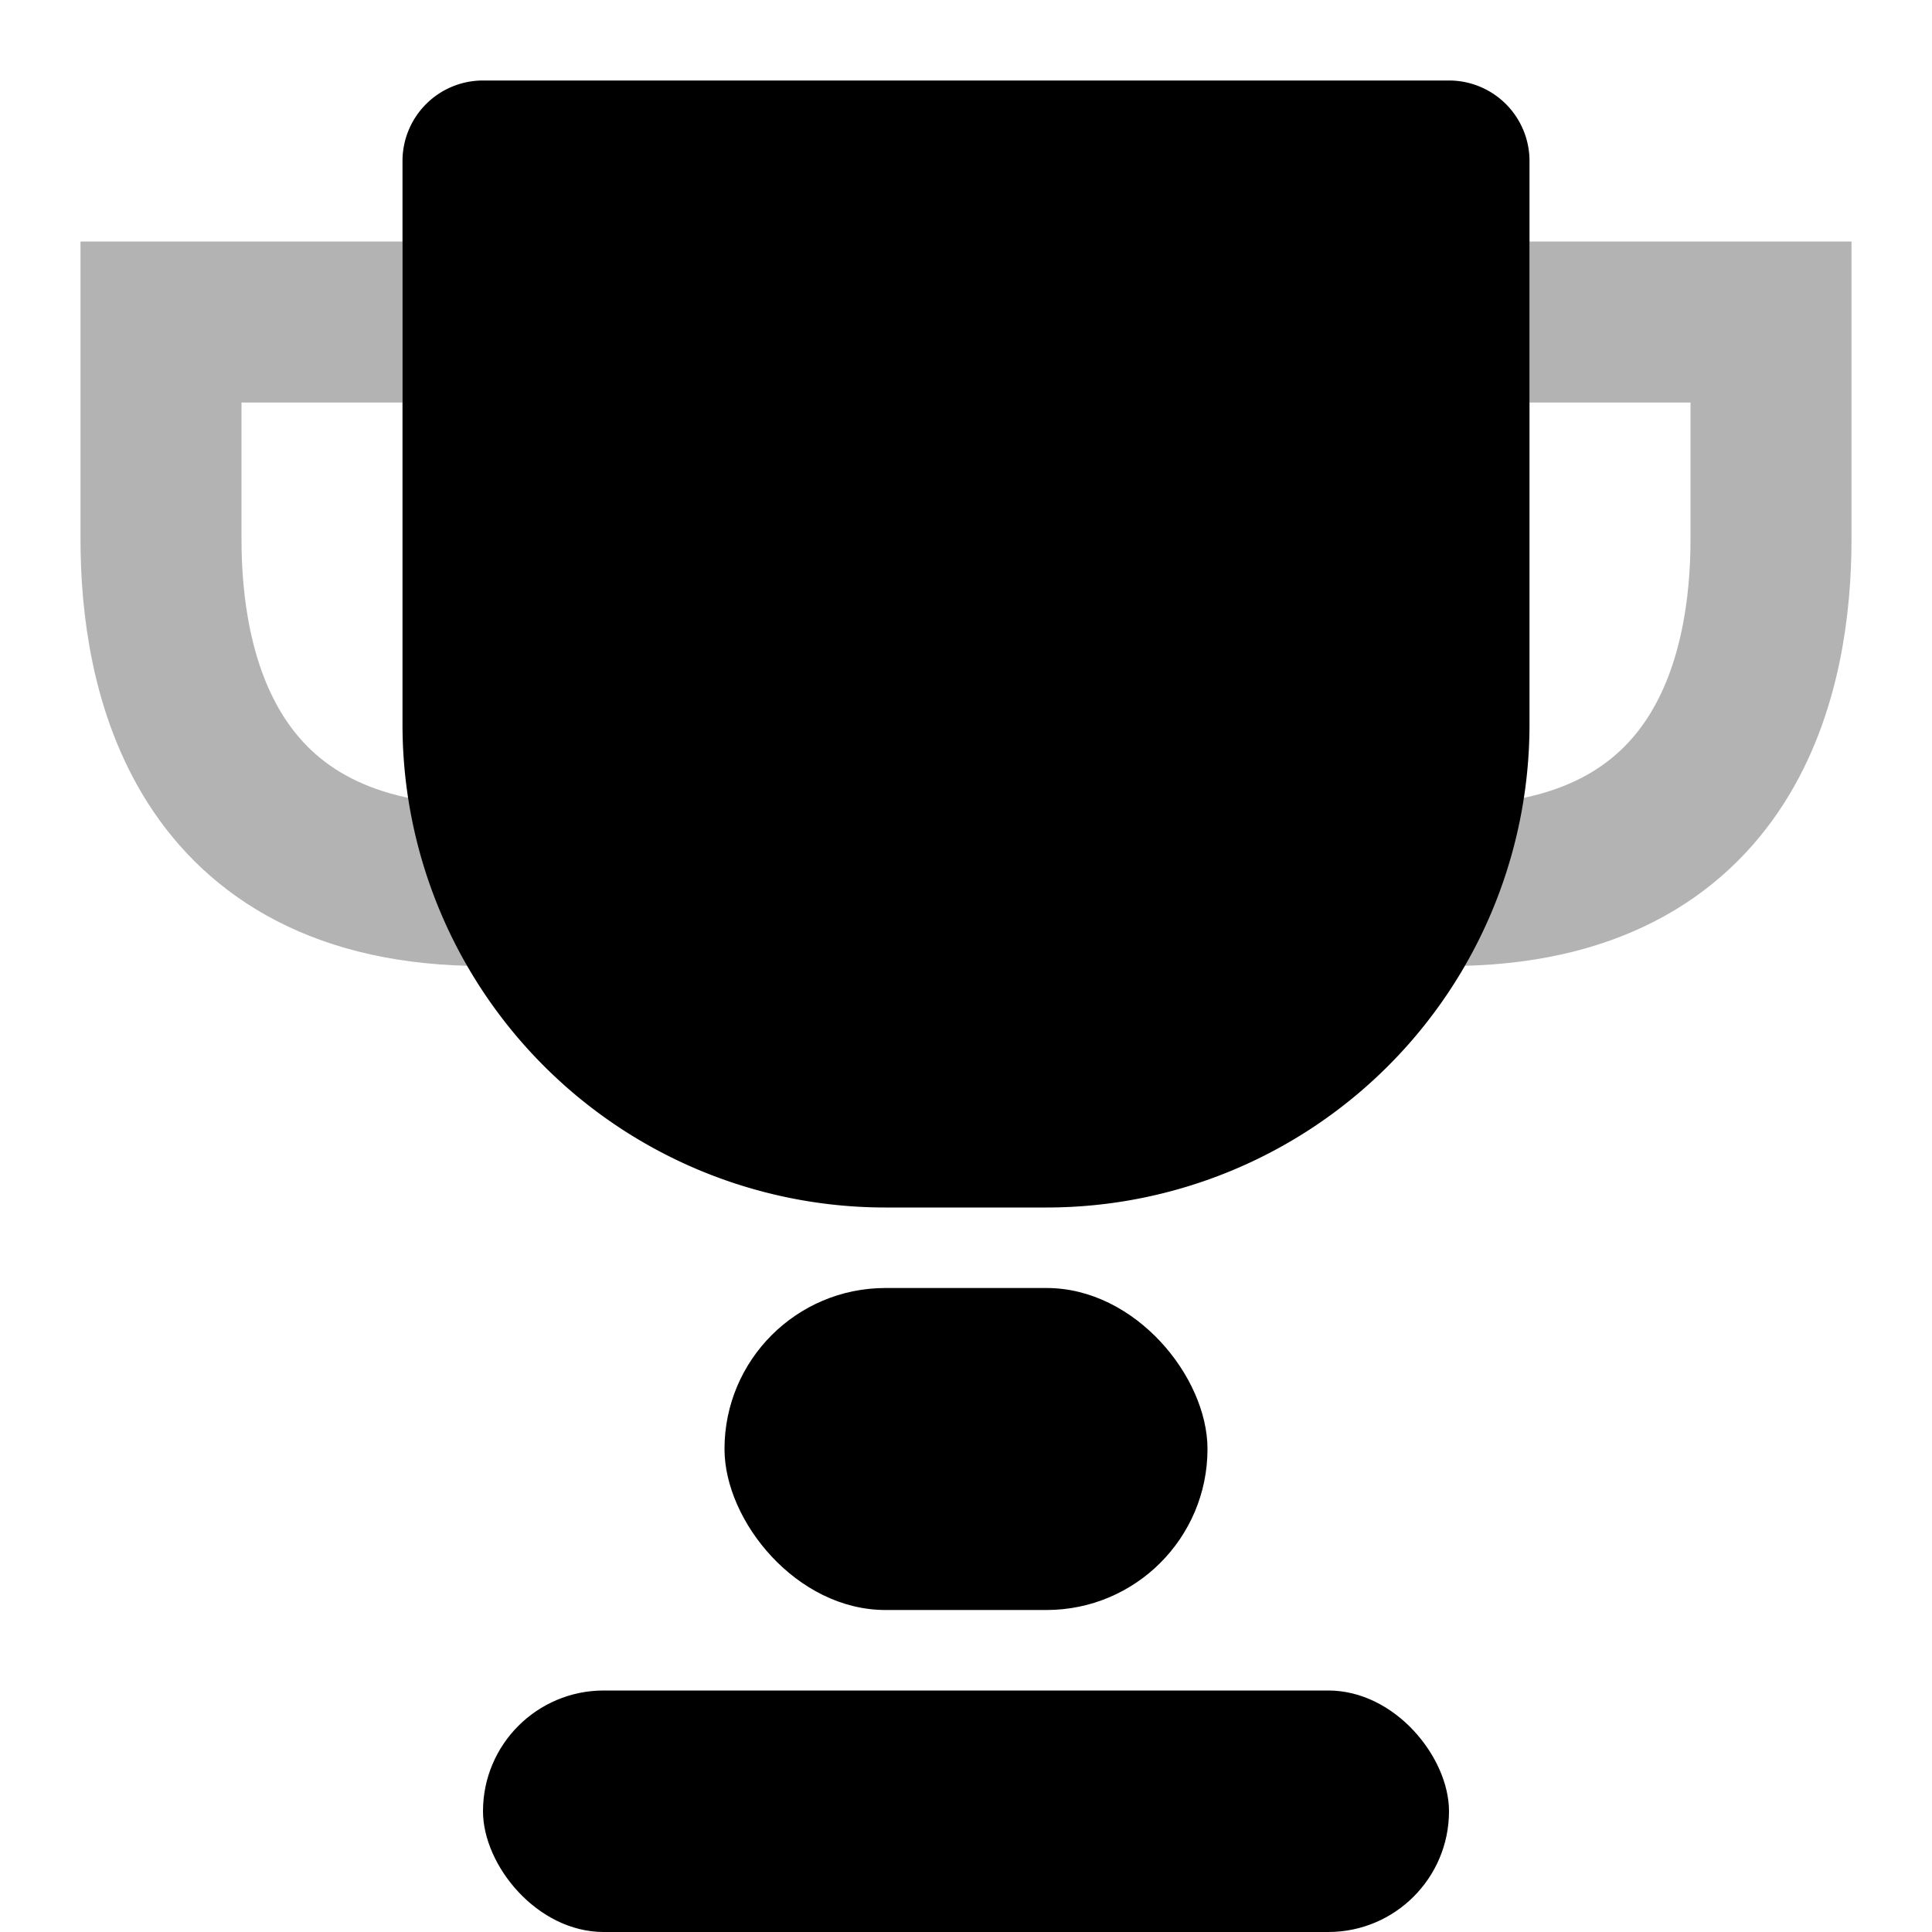 <svg xmlns="http://www.w3.org/2000/svg" width="24" height="24" fill="none" viewBox="0 0 24 24">
  <path fill="currentColor" d="M5 2a1 1 0 0 1 1-1h12a1 1 0 0 1 1 1v7a6 6 0 0 1-6 6h-2a6 6 0 0 1-6-6V2Z"/>
  <rect width="12" height="3" x="6" y="21" fill="currentColor" rx="1.5"/>
  <rect width="6" height="4" x="9" y="16" fill="currentColor" rx="2"/>
  <path stroke="currentColor" stroke-width="2" d="M19 4h3v2.7c0 1.6-.5 4.3-4 4.3M5 4H2v2.7c0 1.6.5 4.3 4 4.3" opacity=".3"/>
</svg>
